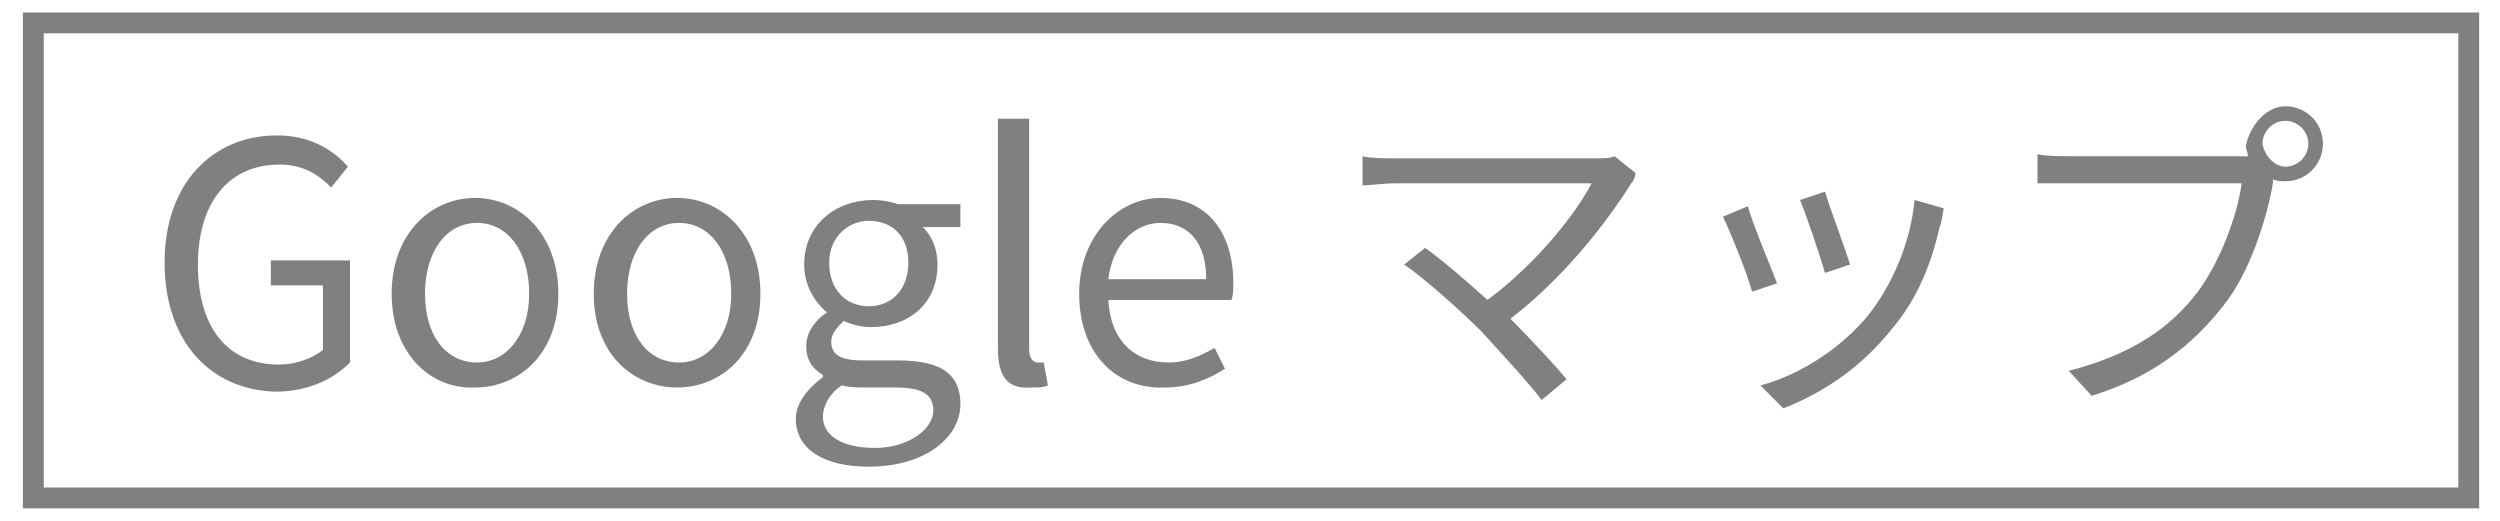 <?xml version="1.0" encoding="utf-8"?>
<!-- Generator: Adobe Illustrator 25.1.0, SVG Export Plug-In . SVG Version: 6.00 Build 0)  -->
<svg version="1.1" id="レイヤー_1" xmlns="http://www.w3.org/2000/svg" xmlns:xlink="http://www.w3.org/1999/xlink" x="0px"
	 y="0px" width="120px" height="25px" viewBox="0 0 120 25" style="enable-background:new 0 0 120 25;" xml:space="preserve">
<style type="text/css">
	.st0{fill:#808080;}
	.st1{fill:none;stroke:#808080;stroke-miterlimit:10;}
</style>
<g>
	<g>
		<g>
			<path class="st0" d="M7.9,12.6c0-3.8,2.3-6.1,5.4-6.1c1.6,0,2.7,0.7,3.4,1.5l-0.8,1c-0.6-0.6-1.3-1.1-2.5-1.1
				c-2.4,0-3.9,1.8-3.9,4.8c0,3,1.4,4.8,3.9,4.8c0.8,0,1.6-0.3,2.1-0.7v-3.1H13v-1.2h3.8v4.9c-0.8,0.8-2,1.4-3.6,1.4
				C10.1,18.7,7.9,16.4,7.9,12.6z"/>
			<path class="st0" d="M18.8,14.1c0-2.9,1.9-4.6,4-4.6c2.1,0,4,1.7,4,4.6c0,2.9-1.9,4.5-4,4.5C20.7,18.7,18.8,17,18.8,14.1z
				 M25.4,14.1c0-2-1-3.4-2.5-3.4c-1.5,0-2.5,1.4-2.5,3.4c0,2,1,3.3,2.5,3.3C24.3,17.4,25.4,16.1,25.4,14.1z"/>
			<path class="st0" d="M28.5,14.1c0-2.9,1.9-4.6,4-4.6s4,1.7,4,4.6c0,2.9-1.9,4.5-4,4.5S28.5,17,28.5,14.1z M35.1,14.1
				c0-2-1-3.4-2.5-3.4c-1.5,0-2.5,1.4-2.5,3.4c0,2,1,3.3,2.5,3.3C34,17.4,35.1,16.1,35.1,14.1z"/>
			<path class="st0" d="M38.2,20.1c0-0.7,0.5-1.4,1.3-2v-0.1c-0.5-0.3-0.8-0.7-0.8-1.4c0-0.7,0.5-1.3,1-1.6V15
				c-0.6-0.5-1.1-1.3-1.1-2.3c0-1.9,1.5-3.1,3.3-3.1c0.5,0,0.9,0.1,1.2,0.2h3v1.1h-1.8c0.4,0.4,0.7,1,0.7,1.8c0,1.9-1.4,3-3.2,3
				c-0.4,0-0.9-0.1-1.3-0.3c-0.3,0.3-0.6,0.6-0.6,1c0,0.6,0.4,0.9,1.5,0.9h1.7c2,0,3,0.6,3,2.1c0,1.6-1.7,3-4.4,3
				C39.6,22.4,38.2,21.6,38.2,20.1z M44.8,19.7c0-0.8-0.6-1.1-1.8-1.1h-1.5c-0.3,0-0.7,0-1.1-0.1c-0.6,0.4-0.9,1-0.9,1.5
				c0,0.9,0.9,1.5,2.5,1.5C43.6,21.5,44.8,20.6,44.8,19.7z M43.6,12.6c0-1.3-0.8-2-1.9-2c-1,0-1.9,0.8-1.9,2c0,1.3,0.8,2.1,1.9,2.1
				C42.8,14.7,43.6,13.9,43.6,12.6z"/>
			<path class="st0" d="M47.9,16.7v-11h1.5v11.1c0,0.4,0.2,0.6,0.4,0.6c0.1,0,0.1,0,0.3,0l0.2,1.1c-0.2,0.1-0.4,0.1-0.8,0.1
				C48.3,18.7,47.9,18,47.9,16.7z"/>
			<path class="st0" d="M51.8,14.1c0-2.8,1.9-4.6,3.9-4.6c2.2,0,3.5,1.6,3.5,4.1c0,0.3,0,0.6-0.1,0.8h-5.9c0.1,1.9,1.2,3,2.9,3
				c0.8,0,1.5-0.3,2.2-0.7l0.5,1c-0.8,0.5-1.7,0.9-2.9,0.9C53.6,18.7,51.8,17,51.8,14.1z M57.9,13.4c0-1.7-0.8-2.7-2.2-2.7
				c-1.2,0-2.3,1-2.5,2.7H57.9z"/>
			<path class="st0" d="M78.3,8.8c-1.2,1.9-3.2,4.5-5.8,6.5c1,1,2.1,2.2,2.7,2.9L74,19.2c-0.6-0.8-1.9-2.2-2.9-3.3
				c-1-1-2.8-2.6-3.7-3.2l1-0.8c0.6,0.4,1.9,1.5,3,2.5c2.4-1.8,4.2-4.1,5-5.6h-9.4c-0.6,0-1.3,0.1-1.6,0.1V7.5
				c0.4,0.1,1.1,0.1,1.6,0.1h9.5c0.4,0,0.8,0,1-0.1l1,0.8C78.5,8.5,78.4,8.7,78.3,8.8z"/>
			<path class="st0" d="M85.3,13.6l-1.2,0.4c-0.2-0.8-1.1-3-1.4-3.6l1.2-0.5C84.1,10.7,85,12.8,85.3,13.6z M93.1,10.9
				c-0.4,1.8-1.1,3.5-2.3,4.9c-1.5,1.9-3.4,3.1-5.2,3.8l-1.1-1.1c1.9-0.5,3.9-1.8,5.2-3.4c1.1-1.4,2-3.4,2.2-5.5l1.4,0.4
				C93.2,10.5,93.2,10.7,93.1,10.9z M88.8,12.7l-1.2,0.4c-0.2-0.7-0.9-2.8-1.2-3.5l1.2-0.4C87.8,9.9,88.6,12,88.8,12.7z"/>
			<path class="st0" d="M109.7,5.1c1,0,1.8,0.8,1.8,1.8c0,1-0.8,1.8-1.8,1.8c-0.2,0-0.4,0-0.6-0.1c0,0,0,0.1,0,0.2
				c-0.3,1.7-1.1,4.3-2.4,5.9c-1.5,1.9-3.4,3.4-6.3,4.3l-1.1-1.2c3.1-0.8,4.9-2.1,6.2-3.8c1.1-1.5,1.9-3.7,2.1-5.2h-8.2
				c-0.6,0-1.2,0-1.6,0V7.4c0.4,0.1,1.1,0.1,1.6,0.1h8c0.1,0,0.3,0,0.5,0c0-0.2-0.1-0.3-0.1-0.5C108,6,108.8,5.1,109.7,5.1z
				 M109.7,8c0.6,0,1.1-0.5,1.1-1.1c0-0.6-0.5-1.1-1.1-1.1c-0.6,0-1.1,0.5-1.1,1.1C108.7,7.5,109.2,8,109.7,8z"/>
		</g>
	</g>
	<rect x="1.6" y="1.1" class="st1" width="116.9" height="22.8"/>
</g>
</svg>
